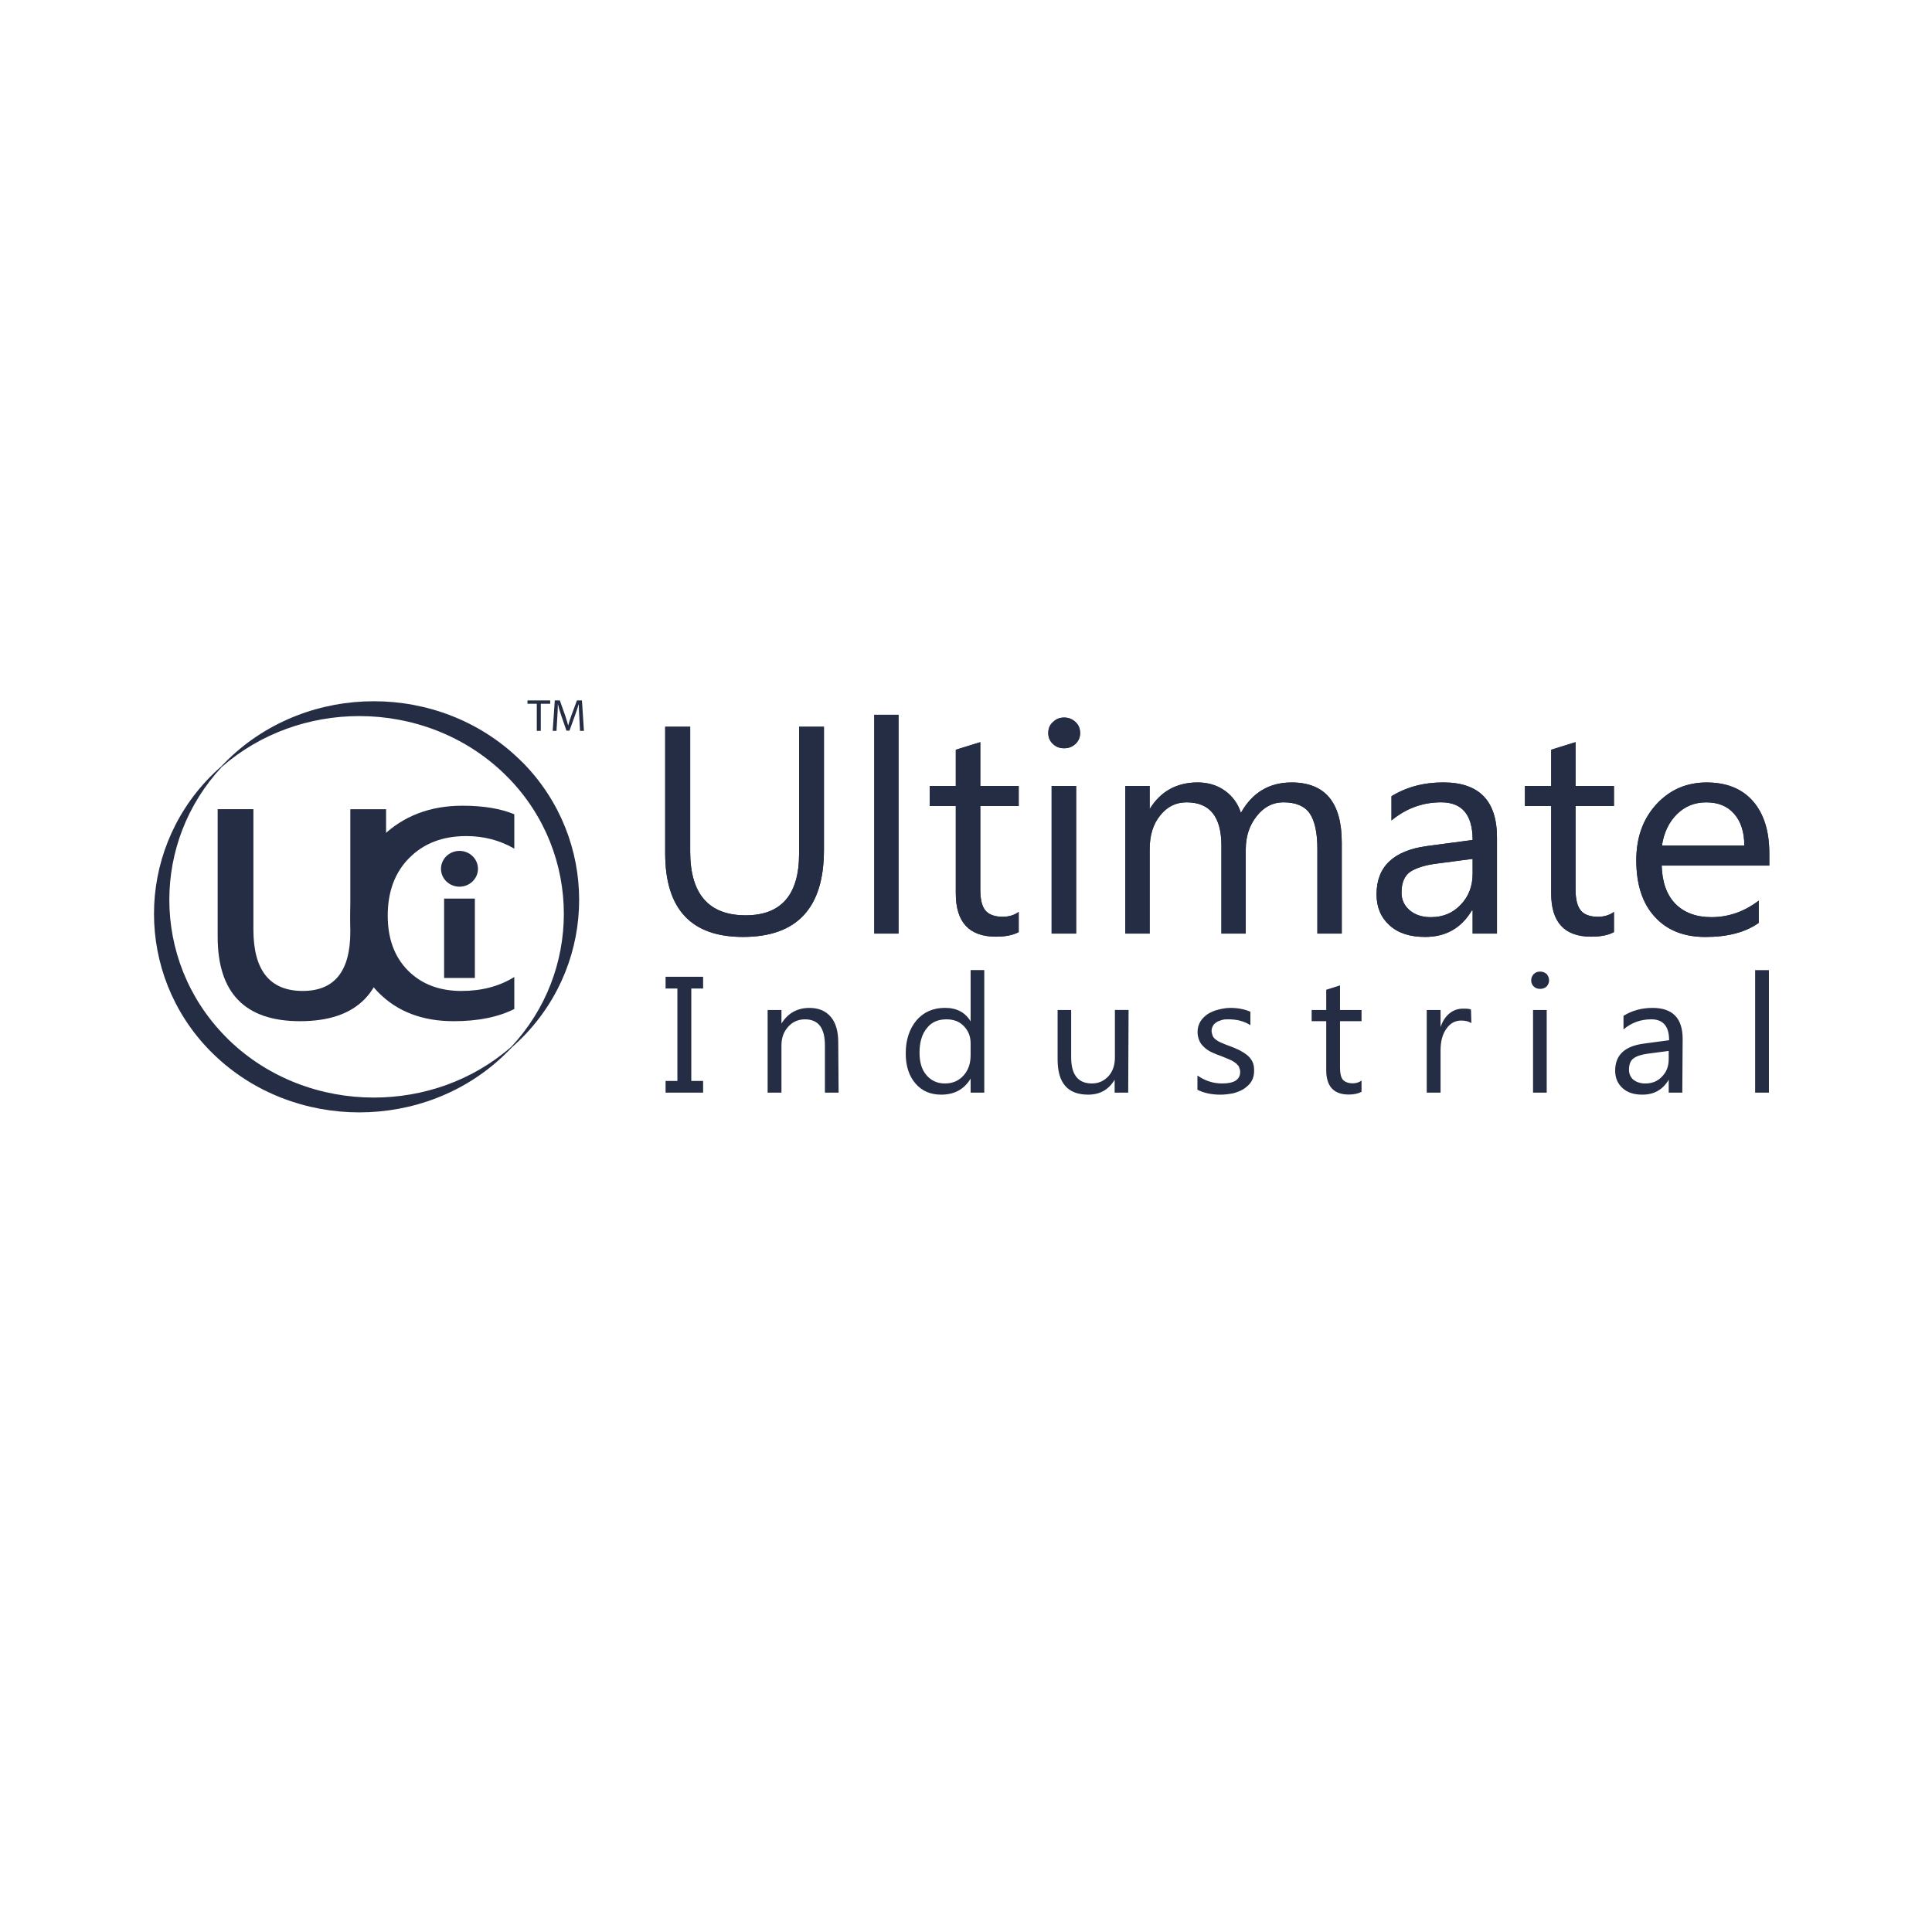 <?xml version="1.0" encoding="utf-8"?>
<!-- Generator: Adobe Illustrator 15.1.0, SVG Export Plug-In . SVG Version: 6.00 Build 0)  -->
<!DOCTYPE svg PUBLIC "-//W3C//DTD SVG 1.1//EN" "http://www.w3.org/Graphics/SVG/1.1/DTD/svg11.dtd">
<svg version="1.1" id="Layer_1" xmlns="http://www.w3.org/2000/svg" xmlns:xlink="http://www.w3.org/1999/xlink" x="0px" y="0px"
	 width="200px" height="200px" viewBox="0 0 200 200" enable-background="new 0 0 200 200" xml:space="preserve">
<path fill="#242D44" d="M52.681,108.742c-0.142,0.142-0.282,0.282-0.428,0.42c-4.128,3.998-9.591,5.991-15.054,5.991
	c-5.466,0-10.929-1.993-15.063-5.991c-0.138-0.138-0.285-0.278-0.426-0.42c-3.843-3.937-5.768-9.042-5.768-14.143
	c0-5.094,1.925-10.194,5.768-14.133c0.141-0.146,0.288-0.285,0.426-0.424c0.254-0.243,0.511-0.479,0.771-0.704
	c0.103-0.109,0.21-0.219,0.309-0.321c0.142-0.146,0.281-0.286,0.426-0.425c4.133-3.995,9.598-5.999,15.058-5.999
	c5.462,0,10.925,2.004,15.054,5.999c0.145,0.14,0.292,0.279,0.431,0.418c3.843,3.94,5.768,9.041,5.768,14.139
	c0,5.102-1.925,10.199-5.768,14.139c-0.139,0.146-0.287,0.285-0.431,0.425c-0.255,0.249-0.51,0.486-0.778,0.72
	C52.88,108.538,52.779,108.643,52.681,108.742 M52.917,108.371c3.635-3.877,5.452-8.827,5.452-13.772
	c0-5.076-1.914-10.156-5.745-14.078c-0.145-0.139-0.285-0.279-0.424-0.419c-4.116-3.984-9.563-5.974-15.001-5.974
	c-5.114,0-10.223,1.755-14.238,5.263c-3.62,3.879-5.432,8.82-5.432,13.754c0,5.084,1.912,10.159,5.742,14.085
	c0.14,0.147,0.28,0.285,0.424,0.429c4.116,3.979,9.563,5.961,15.004,5.961C43.802,113.62,48.916,111.877,52.917,108.371"/>
<path fill="#242D44" d="M39.966,96.622c0,6.06-2.969,9.092-8.905,9.092c-5.688,0-8.529-2.912-8.529-8.746v-13.2h3.701v12.463
	c0,4.232,1.709,6.351,5.107,6.351c3.285,0,4.925-2.04,4.925-6.127V83.768h3.702V96.622z"/>
<path fill="#242D44" d="M53.238,104.452c-1.676,0.843-3.771,1.262-6.278,1.262c-3.231,0-5.827-0.99-7.783-2.969
	c-1.942-1.97-2.917-4.564-2.917-7.782c0-3.453,1.093-6.239,3.288-8.365c2.198-2.129,4.975-3.191,8.33-3.191
	c2.15,0,3.949,0.298,5.362,0.885v3.558c-1.499-0.868-3.164-1.3-4.977-1.3c-2.425,0-4.378,0.747-5.878,2.246
	c-1.499,1.494-2.247,3.491-2.247,5.992c0,2.379,0.697,4.268,2.094,5.683c1.402,1.407,3.25,2.112,5.53,2.112
	c2.108,0,3.928-0.48,5.478-1.444v3.313H53.238z"/>
<path fill="#242D44" d="M49.479,89.936c0-1.018-0.855-1.852-1.911-1.852c-1.062,0-1.917,0.833-1.917,1.852
	c0,1.021,0.854,1.854,1.917,1.854C48.625,91.789,49.479,90.956,49.479,89.936"/>
<polygon fill="#242D44" points="55.569,75.658 55.982,75.658 55.982,72.852 56.954,72.852 56.954,72.508 54.603,72.508 
	54.603,72.852 55.569,72.852 "/>
<path fill="#242D44" d="M60.043,75.658h0.406l-0.206-3.149h-0.518l-0.565,1.523c-0.073,0.2-0.126,0.383-0.194,0.558
	c-0.053,0.181-0.101,0.339-0.145,0.509h-0.006c-0.05-0.17-0.09-0.333-0.146-0.516c-0.048-0.177-0.109-0.358-0.176-0.553
	l-0.539-1.523h-0.522l-0.218,3.149h0.393l0.08-1.348c0.014-0.25,0.031-0.493,0.043-0.729c0.006-0.248,0.011-0.467,0.019-0.668h0.015
	c0.039,0.188,0.094,0.383,0.148,0.584c0.061,0.206,0.128,0.413,0.208,0.636l0.516,1.506h0.315l0.557-1.536
	c0.073-0.211,0.147-0.419,0.213-0.619c0.066-0.206,0.132-0.388,0.182-0.571h0.012c0,0.202,0.007,0.42,0.018,0.662
	c0.014,0.238,0.026,0.468,0.038,0.698L60.043,75.658z"/>
<polyline fill="#242D44" points="49.158,101.239 49.158,93.022 45.973,93.022 45.973,101.239 "/>
<path fill="#242D44" d="M85.294,87.986c0,6.009-2.783,9.005-8.391,9.005c-5.351,0-8.043-2.882-8.043-8.659V75.23h2.588v12.933
	c0,4.375,1.917,6.59,5.739,6.59c3.682,0,5.534-2.125,5.534-6.371V75.23h2.574V87.986L85.294,87.986z M93.013,96.644h-2.509V73.996
	h2.509V96.644z M105.456,96.489L105.456,96.489c-0.593,0.324-1.39,0.475-2.355,0.475c-2.766,0-4.157-1.492-4.157-4.476v-9.047
	h-2.703v-2.083h2.703v-3.744l2.535-0.787v4.531h3.978v2.083h-3.978v8.607c0,1.044,0.168,1.763,0.527,2.202
	c0.372,0.438,0.967,0.654,1.802,0.654c0.63,0,1.184-0.167,1.648-0.5V96.489L105.456,96.489z M111.402,96.644h-2.537V81.358h2.537
	V96.644z M110.153,77.459L110.153,77.459c-0.451,0-0.838-0.143-1.145-0.438c-0.337-0.309-0.49-0.682-0.49-1.132
	c0-0.478,0.151-0.85,0.49-1.145c0.307-0.308,0.691-0.463,1.145-0.463c0.476,0,0.849,0.156,1.182,0.463
	c0.322,0.295,0.478,0.667,0.478,1.145c0,0.438-0.155,0.81-0.478,1.12C111.002,77.316,110.629,77.459,110.153,77.459 M138.898,96.644
	h-2.524v-8.791c0-1.686-0.28-2.907-0.809-3.678c-0.54-0.747-1.443-1.12-2.715-1.12c-1.081,0-2.007,0.476-2.756,1.428
	c-0.758,0.953-1.133,2.098-1.133,3.437v8.724h-2.521v-9.085c0-3.01-1.195-4.503-3.603-4.503c-1.092,0-2.009,0.438-2.729,1.352
	c-0.735,0.888-1.095,2.069-1.095,3.513v8.724h-2.521V81.358h2.521v2.404c1.122-1.852,2.818-2.764,4.968-2.764
	c1.079,0,2.021,0.284,2.831,0.862c0.799,0.58,1.35,1.351,1.645,2.291C129.631,82.053,131.382,81,133.7,81
	c3.472,0,5.198,2.071,5.198,6.213V96.644z M152.445,88.91l-3.82,0.503c-1.159,0.153-2.047,0.451-2.64,0.834
	c-0.589,0.413-0.901,1.133-0.901,2.148c0,0.748,0.285,1.352,0.84,1.83c0.538,0.464,1.272,0.72,2.188,0.72
	c1.262,0,2.291-0.424,3.1-1.289c0.822-0.849,1.234-1.916,1.234-3.229V88.91L152.445,88.91z M154.968,96.644h-2.522V94.25h-0.08
	c-1.092,1.827-2.699,2.741-4.834,2.741c-1.57,0-2.793-0.388-3.694-1.21c-0.885-0.799-1.338-1.869-1.338-3.192
	c0-2.869,1.739-4.529,5.212-5.005l4.734-0.629c0-2.614-1.093-3.9-3.257-3.9c-1.903,0-3.613,0.618-5.143,1.877v-2.509
	c1.555-0.949,3.329-1.427,5.363-1.427c3.705,0,5.557,1.891,5.557,5.701v9.947H154.968z M167.076,96.489L167.076,96.489
	c-0.592,0.324-1.378,0.475-2.355,0.475c-2.765,0-4.143-1.492-4.143-4.476v-9.047h-2.717v-2.083h2.717v-3.744l2.521-0.787v4.531
	h3.977v2.083H163.1v8.607c0,1.044,0.182,1.763,0.541,2.202c0.359,0.438,0.952,0.654,1.788,0.654c0.629,0,1.183-0.167,1.647-0.5
	V96.489L167.076,96.489z M180.571,87.534L180.571,87.534c0-1.414-0.359-2.509-1.067-3.305c-0.692-0.787-1.647-1.171-2.884-1.171
	c-1.195,0-2.2,0.411-3.032,1.234c-0.825,0.821-1.342,1.903-1.547,3.242H180.571L180.571,87.534z M183.159,89.605h-11.143
	c0.05,1.698,0.513,3.023,1.412,3.948c0.899,0.917,2.151,1.392,3.733,1.392c1.775,0,3.422-0.576,4.901-1.71v2.306
	c-1.388,0.975-3.215,1.454-5.507,1.454c-2.229,0-3.976-0.684-5.248-2.086c-1.274-1.377-1.918-3.331-1.918-5.854
	c0-2.38,0.708-4.311,2.097-5.815c1.391-1.494,3.113-2.239,5.185-2.239c2.063,0,3.658,0.643,4.789,1.93
	c1.131,1.298,1.698,3.086,1.698,5.403V89.605z"/>
<path fill="#242D44" d="M85.294,87.986c0,6.009-2.783,9.005-8.391,9.005c-5.351,0-8.043-2.882-8.043-8.659V75.23h2.588v12.933
	c0,4.375,1.917,6.59,5.739,6.59c3.682,0,5.534-2.125,5.534-6.371V75.23h2.574V87.986L85.294,87.986z M93.013,96.644h-2.509V73.996
	h2.509V96.644z M105.456,96.489L105.456,96.489c-0.593,0.324-1.39,0.475-2.355,0.475c-2.766,0-4.157-1.492-4.157-4.476v-9.047
	h-2.703v-2.083h2.703v-3.744l2.535-0.787v4.531h3.978v2.083h-3.978v8.607c0,1.044,0.168,1.763,0.527,2.202
	c0.372,0.438,0.967,0.654,1.802,0.654c0.63,0,1.184-0.167,1.648-0.5V96.489L105.456,96.489z M111.402,96.644h-2.537V81.358h2.537
	V96.644z M110.153,77.459L110.153,77.459c-0.451,0-0.838-0.143-1.145-0.438c-0.337-0.309-0.49-0.682-0.49-1.132
	c0-0.478,0.151-0.85,0.49-1.145c0.307-0.308,0.691-0.463,1.145-0.463c0.476,0,0.849,0.156,1.182,0.463
	c0.322,0.295,0.478,0.667,0.478,1.145c0,0.438-0.155,0.81-0.478,1.12C111.002,77.316,110.629,77.459,110.153,77.459 M138.898,96.644
	h-2.524v-8.791c0-1.686-0.28-2.907-0.809-3.678c-0.54-0.747-1.443-1.12-2.715-1.12c-1.081,0-2.007,0.476-2.756,1.428
	c-0.758,0.953-1.133,2.098-1.133,3.437v8.724h-2.521v-9.085c0-3.01-1.195-4.503-3.603-4.503c-1.092,0-2.009,0.438-2.729,1.352
	c-0.735,0.888-1.095,2.069-1.095,3.513v8.724h-2.521V81.358h2.521v2.404c1.122-1.852,2.818-2.764,4.968-2.764
	c1.079,0,2.021,0.284,2.831,0.862c0.799,0.58,1.35,1.351,1.645,2.291C129.631,82.053,131.382,81,133.7,81
	c3.472,0,5.198,2.071,5.198,6.213V96.644z M152.445,88.91l-3.82,0.503c-1.159,0.153-2.047,0.451-2.64,0.834
	c-0.589,0.413-0.901,1.133-0.901,2.148c0,0.748,0.285,1.352,0.84,1.83c0.538,0.464,1.272,0.72,2.188,0.72
	c1.262,0,2.291-0.424,3.1-1.289c0.822-0.849,1.234-1.916,1.234-3.229V88.91L152.445,88.91z M154.968,96.644h-2.522V94.25h-0.08
	c-1.092,1.827-2.699,2.741-4.834,2.741c-1.57,0-2.793-0.388-3.694-1.21c-0.885-0.799-1.338-1.869-1.338-3.192
	c0-2.869,1.739-4.529,5.212-5.005l4.734-0.629c0-2.614-1.093-3.9-3.257-3.9c-1.903,0-3.613,0.618-5.143,1.877v-2.509
	c1.555-0.949,3.329-1.427,5.363-1.427c3.705,0,5.557,1.891,5.557,5.701v9.947H154.968z M167.076,96.489L167.076,96.489
	c-0.592,0.324-1.378,0.475-2.355,0.475c-2.765,0-4.143-1.492-4.143-4.476v-9.047h-2.717v-2.083h2.717v-3.744l2.521-0.787v4.531
	h3.977v2.083H163.1v8.607c0,1.044,0.182,1.763,0.541,2.202c0.359,0.438,0.952,0.654,1.788,0.654c0.629,0,1.183-0.167,1.647-0.5
	V96.489L167.076,96.489z M180.571,87.534L180.571,87.534c0-1.414-0.359-2.509-1.067-3.305c-0.692-0.787-1.647-1.171-2.884-1.171
	c-1.195,0-2.2,0.411-3.032,1.234c-0.825,0.821-1.342,1.903-1.547,3.242H180.571L180.571,87.534z M183.159,89.605h-11.143
	c0.05,1.698,0.513,3.023,1.412,3.948c0.899,0.917,2.151,1.392,3.733,1.392c1.775,0,3.422-0.576,4.901-1.71v2.306
	c-1.388,0.975-3.215,1.454-5.507,1.454c-2.229,0-3.976-0.684-5.248-2.086c-1.274-1.377-1.918-3.331-1.918-5.854
	c0-2.38,0.708-4.311,2.097-5.815c1.391-1.494,3.113-2.239,5.185-2.239c2.063,0,3.658,0.643,4.789,1.93
	c1.131,1.298,1.698,3.086,1.698,5.403V89.605z"/>
<path fill="#242D44" d="M72.787,101.117v1.212h-1.224v9.571h1.224v1.21H68.9v-1.21h1.223v-9.571H68.9v-1.212H72.787z M86.812,113.11
	h-1.417v-4.888c0-1.814-0.682-2.7-2.07-2.7c-0.685,0-1.288,0.259-1.735,0.771c-0.464,0.514-0.694,1.144-0.694,1.93v4.888h-1.431
	v-8.554h1.431v1.403c0.654-1.067,1.632-1.621,2.891-1.621c0.956,0,1.7,0.31,2.214,0.927c0.503,0.579,0.773,1.468,0.773,2.611
	L86.812,113.11z M100.477,109.238v-1.258c0-0.683-0.23-1.275-0.707-1.764c-0.464-0.479-1.057-0.694-1.792-0.694
	c-0.86,0-1.541,0.28-2.03,0.912c-0.504,0.605-0.759,1.456-0.759,2.537c0,0.989,0.23,1.774,0.719,2.328
	c0.475,0.565,1.122,0.862,1.906,0.862c0.809,0,1.437-0.281,1.929-0.824C100.246,110.784,100.477,110.09,100.477,109.238
	 M101.892,113.11h-1.414v-1.453c-0.656,1.095-1.662,1.661-3.051,1.661c-1.104,0-1.98-0.375-2.65-1.145
	c-0.669-0.772-1.016-1.803-1.016-3.127c0-1.441,0.4-2.563,1.119-3.426c0.734-0.849,1.712-1.286,2.949-1.286
	c1.207,0,2.096,0.464,2.649,1.402v-5.314h1.414V113.11L101.892,113.11z M116.792,113.11h-1.405v-1.339
	c-0.603,1.019-1.505,1.547-2.738,1.547c-2.124,0-3.166-1.209-3.166-3.643v-5.119h1.404v4.899c0,1.791,0.708,2.705,2.147,2.705
	c0.696,0,1.248-0.261,1.699-0.737c0.449-0.485,0.682-1.145,0.682-1.941v-4.93h1.415L116.792,113.11z M123.958,112.814v-1.479
	c0.773,0.543,1.621,0.825,2.558,0.825c1.248,0,1.867-0.39,1.867-1.209c0-0.231-0.089-0.412-0.153-0.579
	c-0.128-0.155-0.257-0.298-0.439-0.412c-0.177-0.128-0.386-0.233-0.641-0.335c-0.243-0.091-0.503-0.218-0.787-0.322
	c-0.408-0.129-0.733-0.297-1.042-0.423c-0.281-0.156-0.552-0.347-0.734-0.543c-0.204-0.193-0.359-0.396-0.447-0.652
	c-0.104-0.249-0.17-0.527-0.17-0.865c0-0.387,0.104-0.761,0.296-1.083c0.182-0.279,0.438-0.553,0.771-0.771
	c0.31-0.189,0.658-0.346,1.083-0.45c0.395-0.101,0.822-0.179,1.248-0.179c0.758,0,1.451,0.128,2.071,0.398v1.39
	c-0.658-0.425-1.417-0.604-2.266-0.604c-0.259,0-0.488,0-0.706,0.075c-0.22,0.078-0.413,0.131-0.542,0.233
	c-0.169,0.104-0.296,0.23-0.373,0.388c-0.076,0.152-0.13,0.307-0.13,0.501c0,0.218,0.089,0.396,0.13,0.554
	c0.077,0.142,0.204,0.283,0.373,0.388c0.153,0.127,0.373,0.231,0.589,0.322c0.248,0.115,0.492,0.193,0.788,0.308
	c0.398,0.143,0.747,0.298,1.054,0.45c0.31,0.166,0.567,0.335,0.798,0.525c0.219,0.195,0.388,0.414,0.503,0.659
	c0.13,0.255,0.168,0.567,0.168,0.902c0,0.423-0.079,0.795-0.271,1.104c-0.181,0.321-0.464,0.553-0.783,0.784
	c-0.312,0.207-0.695,0.348-1.106,0.462c-0.428,0.08-0.865,0.144-1.329,0.144C125.425,113.318,124.627,113.15,123.958,112.814
	 M140.944,113.023L140.944,113.023c-0.336,0.181-0.773,0.284-1.313,0.284c-1.57,0-2.34-0.853-2.34-2.523v-5.07h-1.508v-1.157h1.508
	v-2.098l1.427-0.45v2.548h2.227v1.157h-2.227v4.826c0,0.579,0.101,0.991,0.295,1.231c0.218,0.232,0.553,0.374,1.032,0.374
	c0.342,0,0.653-0.1,0.899-0.283V113.023L140.944,113.023z M152.316,105.918L152.316,105.918c-0.244-0.181-0.604-0.27-1.066-0.27
	c-0.604,0-1.121,0.27-1.52,0.847c-0.398,0.545-0.604,1.303-0.604,2.243v4.372h-1.43v-8.554h1.43v1.765
	c0.206-0.607,0.501-1.069,0.927-1.418c0.412-0.331,0.875-0.488,1.389-0.488c0.347,0,0.658,0,0.835,0.103L152.316,105.918z
	 M160.115,113.11H158.7v-8.554h1.415V113.11z M159.436,102.368L159.436,102.368c-0.272,0-0.479-0.076-0.659-0.242
	c-0.177-0.166-0.268-0.386-0.268-0.63c0-0.261,0.091-0.477,0.268-0.669c0.181-0.171,0.389-0.248,0.659-0.248
	c0.255,0,0.473,0.077,0.668,0.248c0.167,0.192,0.256,0.408,0.256,0.669c0,0.229-0.089,0.437-0.256,0.63
	C159.908,102.292,159.69,102.368,159.436,102.368 M172.749,108.791l-2.149,0.283c-0.641,0.09-1.143,0.229-1.477,0.476
	c-0.321,0.218-0.49,0.607-0.49,1.196c0,0.396,0.144,0.748,0.451,1.029c0.307,0.229,0.703,0.387,1.231,0.387
	c0.708,0,1.287-0.231,1.739-0.719c0.472-0.48,0.69-1.07,0.69-1.805v-0.848H172.749z M174.151,113.11h-1.406v-1.339
	c-0.616,1.043-1.527,1.547-2.726,1.547c-0.886,0-1.554-0.219-2.059-0.684c-0.504-0.461-0.758-1.053-0.758-1.801
	c0-1.597,0.965-2.521,2.919-2.792l2.664-0.359c0-1.455-0.63-2.162-1.841-2.162c-1.068,0-2.019,0.321-2.88,1.042v-1.403
	c0.876-0.541,1.876-0.822,3.009-0.822c2.085,0,3.114,1.08,3.114,3.207L174.151,113.11z M183.118,113.11h-1.427v-12.684h1.427V113.11
	z"/>
</svg>
